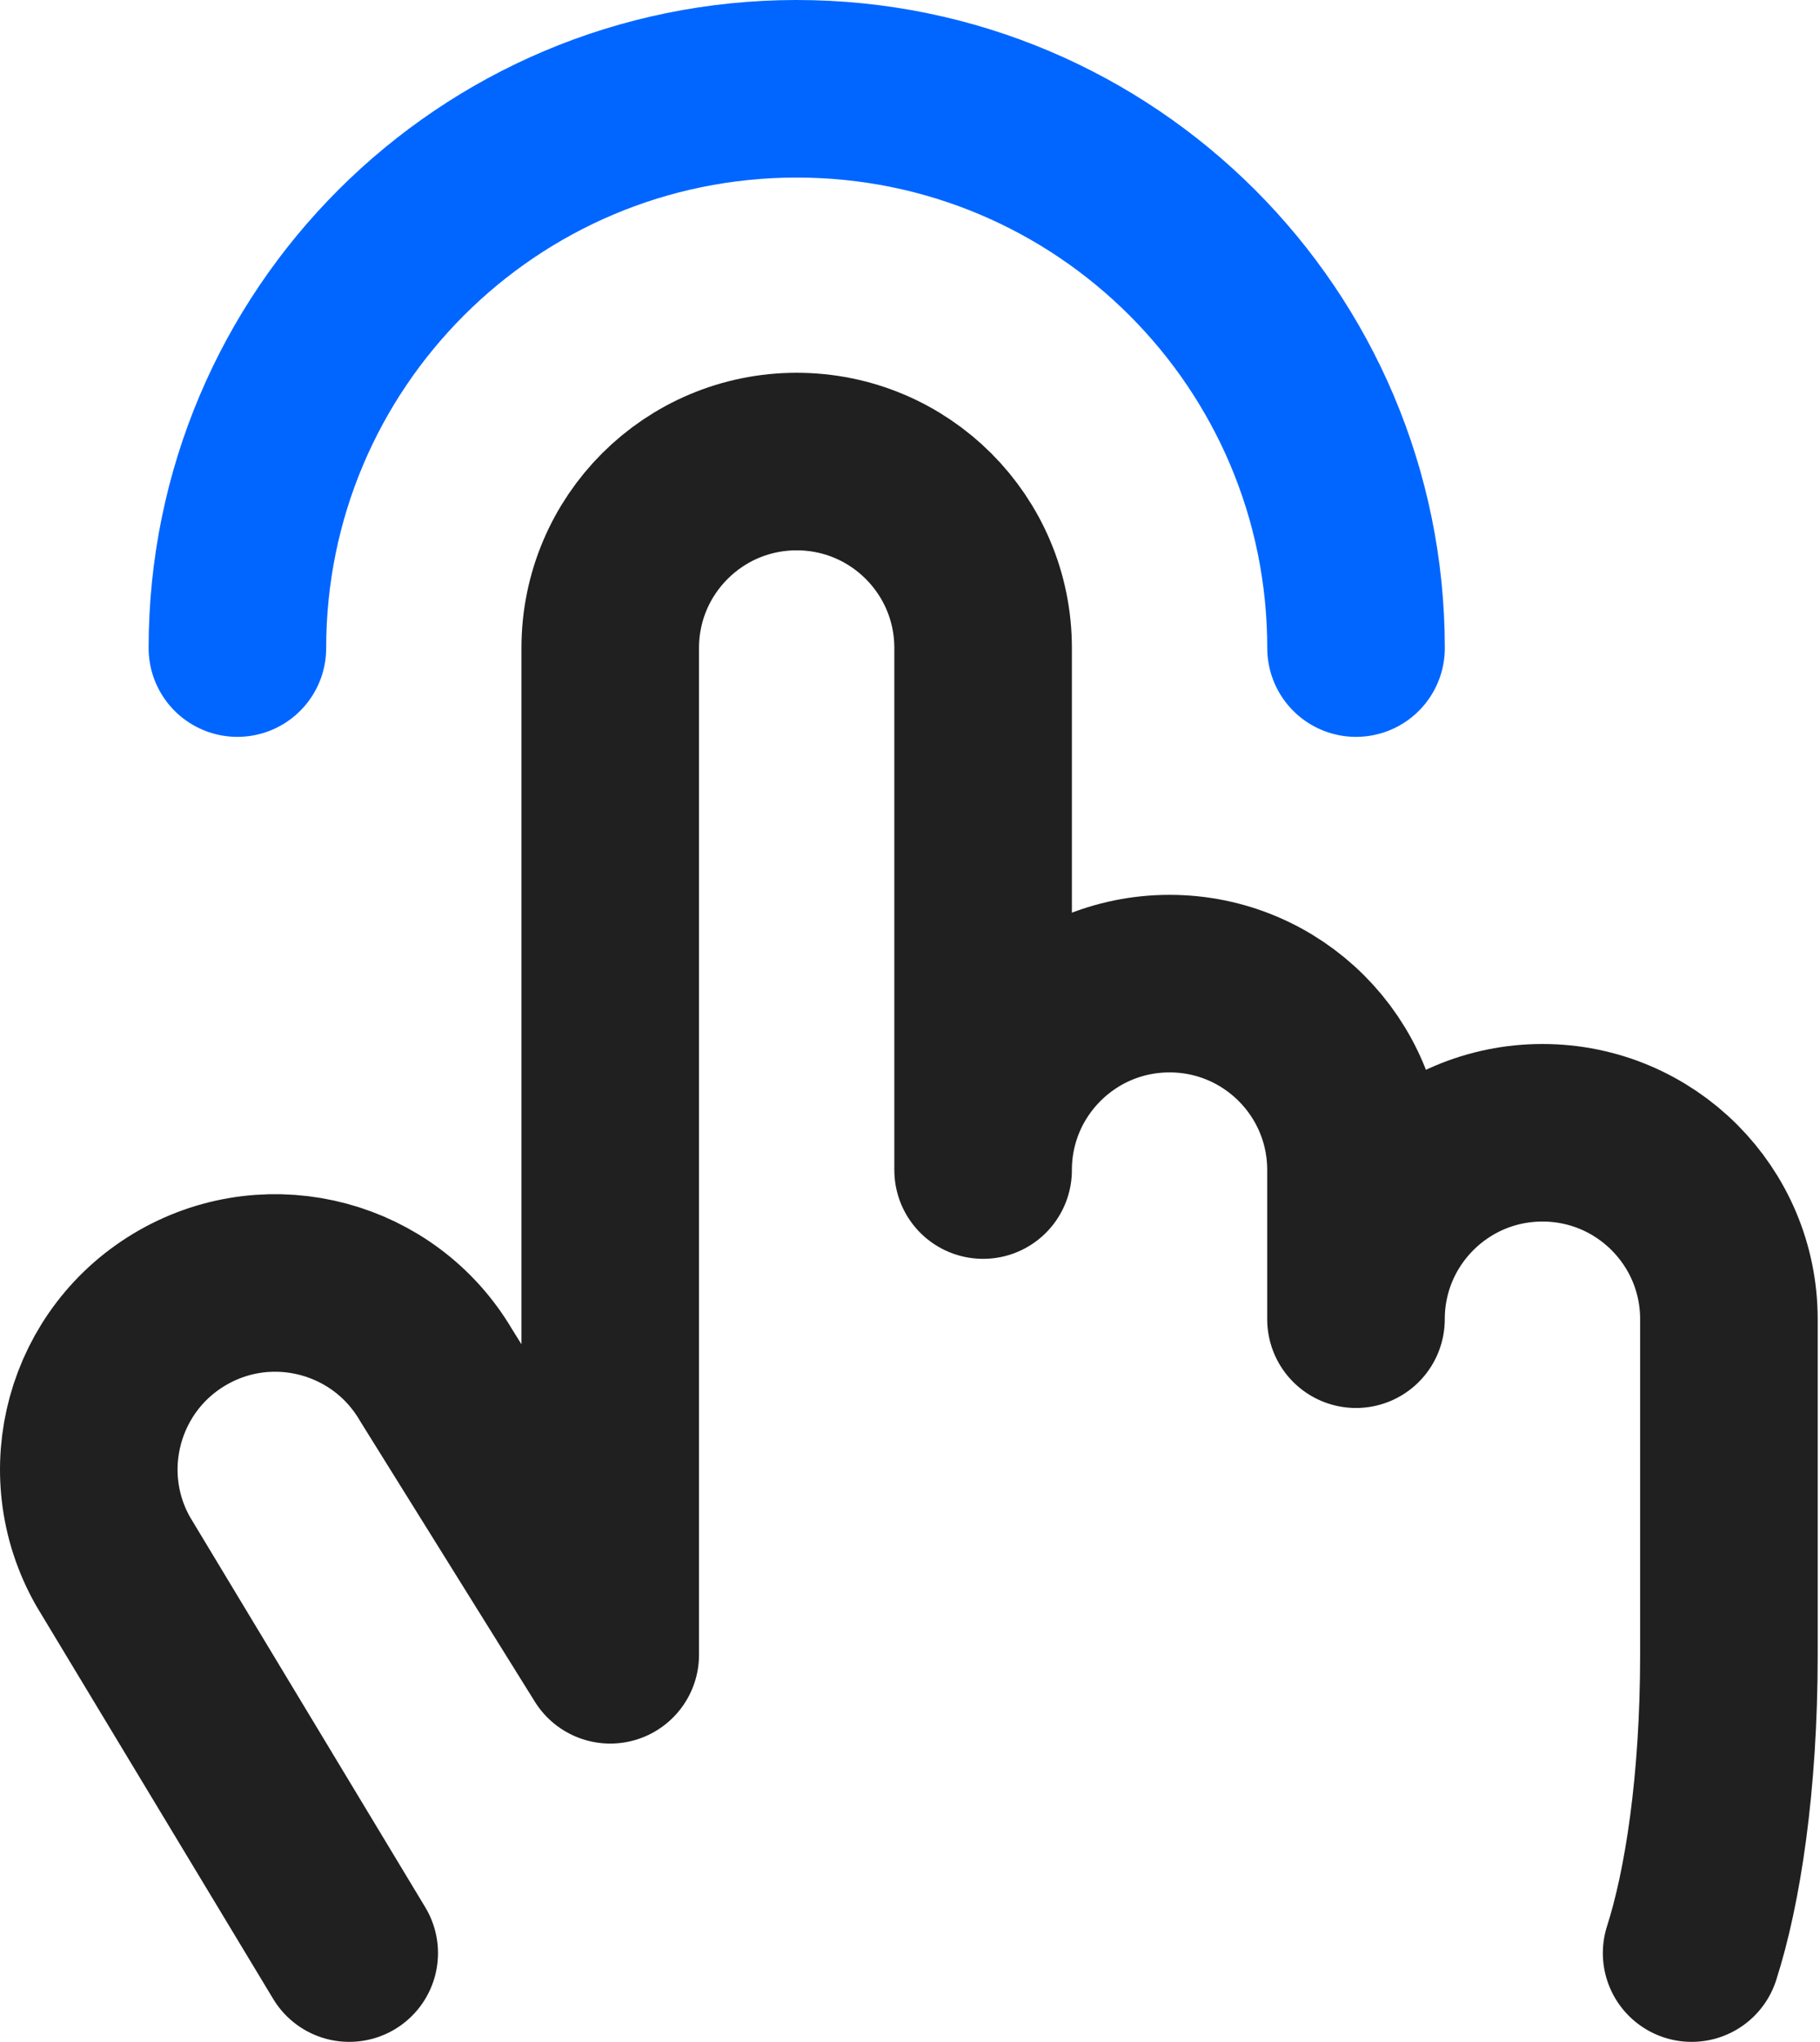 <svg xmlns="http://www.w3.org/2000/svg" width="41" height="46" viewBox="0 0 41 46" fill="none"><g id="Group 1000004391"><path id="Vector" d="M7.867 43.999L2.55 35.179C1.403 33.163 2.109 30.599 4.125 29.452C6.122 28.316 8.661 28.997 9.824 30.979L13.747 37.279V14.598C13.747 12.278 15.627 10.398 17.947 10.398C20.268 10.398 22.147 12.278 22.147 14.598V26.359C22.147 24.038 24.027 22.159 26.347 22.159C28.668 22.159 30.547 24.038 30.547 26.359V29.719C30.547 27.398 32.427 25.519 34.748 25.519C37.068 25.519 38.948 27.398 38.948 29.719V37.279C38.948 40.186 38.58 42.529 38.108 43.999" stroke="#202020" stroke-width="4" stroke-linecap="round" stroke-linejoin="round"></path><path id="Vector_2" d="M5.348 14.6C5.348 7.641 10.988 2 17.948 2C24.907 2 30.548 7.641 30.548 14.6" stroke="#0066FF" stroke-width="4" stroke-linecap="round" stroke-linejoin="round"></path></g></svg>
